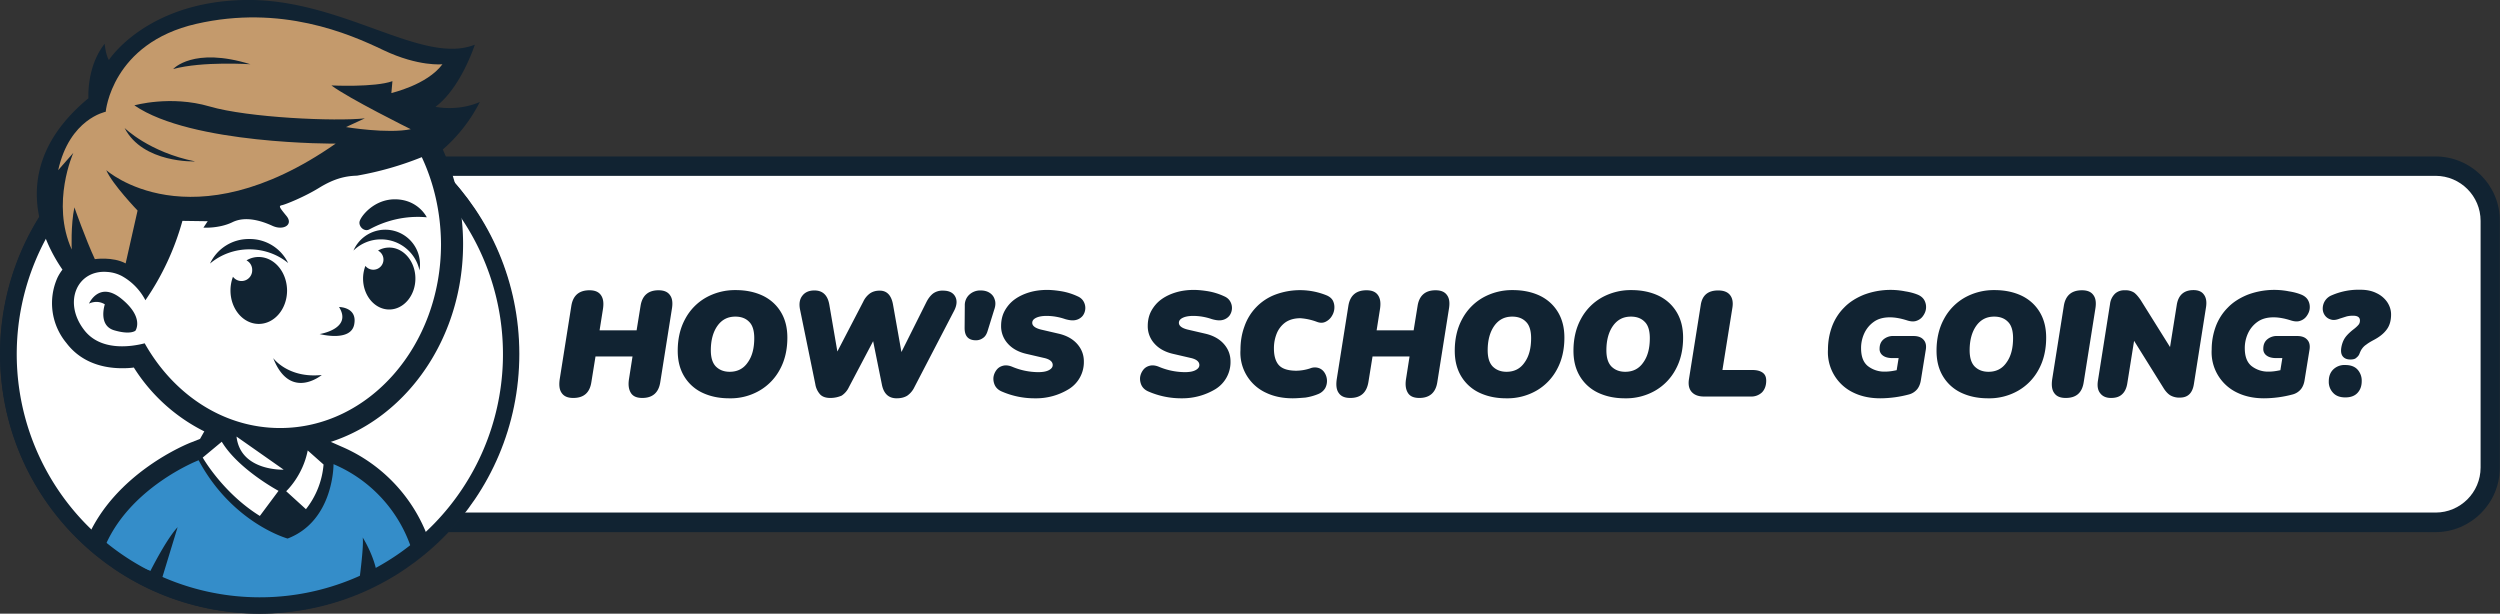 <svg xmlns="http://www.w3.org/2000/svg" xml:space="preserve" id="Layer_1" x="0" y="0" style="enable-background:new 0 0 1404.7 344.8" version="1.1" viewBox="0 0 1404.7 344.8"><rect x="0" y="0" width="1404.7" height="344.8" fill="#333333" stroke="none"/><style>.st0{fill:#112332}.st1{fill:#fff}</style><path d="M1368.4 87.9H199.8L186.3 299h1182.1c20 0 36.2-16.3 36.2-36.2V124.1c.1-20-16.2-36.2-36.2-36.2z" class="st0"/><path d="m198 288 12.1-189.2h1158.4c14 0 25.3 11.4 25.3 25.3v138.6c0 14-11.4 25.3-25.3 25.3H198z" class="st1"/><path d="M663.9 223.8a46 46 0 0 1-18.8-3.9c-1.8-.8-3-2-3.7-3.4a8.6 8.6 0 0 1-.8-4.5c.2-1.5.8-2.9 1.7-4.1.9-1.2 2.1-2 3.7-2.4 1.5-.4 3.3-.2 5.2.6a38.1 38.1 0 0 0 14.5 3c2.8 0 4.8-.4 6.2-1.2 1.4-.8 2-1.7 2-2.8 0-1.9-1.7-3.3-5-4l-9.9-2.3c-4.3-1-7.8-2.9-10.3-5.7a14.4 14.4 0 0 1-3.8-9.9c0-3.3.7-6.2 2.1-8.7 1.4-2.5 3.3-4.7 5.7-6.4 2.4-1.7 5.2-3 8.3-3.9 3.1-.9 6.4-1.3 9.8-1.3 2.5 0 5.3.3 8.3.8a36 36 0 0 1 8.8 2.8c1.6.7 2.7 1.7 3.4 3a7.3 7.3 0 0 1-.6 8 7 7 0 0 1-3.8 2.3c-1.6.4-3.6.2-6-.5a32.5 32.5 0 0 0-10.3-1.8c-2.7 0-4.7.4-6.1 1.1-1.4.7-2.1 1.6-2.1 2.8 0 1.7 1.7 3 5 3.8l9.9 2.3c4.3 1 7.8 2.9 10.3 5.7 2.5 2.8 3.8 6.1 3.8 9.9a17.8 17.8 0 0 1-8.4 15.5 36 36 0 0 1-19.1 5.2zm62.5 0c-5.6 0-10.6-1-15-3.1a24.7 24.7 0 0 1-14.4-24.1c0-4.7.7-9 2.2-13.1a29.3 29.3 0 0 1 17.2-17.9 39.7 39.7 0 0 1 29.1.4c1.8.8 3 1.9 3.6 3.3.6 1.4.8 2.9.6 4.5-.2 1.6-.8 3-1.7 4.3a8.3 8.3 0 0 1-3.4 2.8c-1.4.6-2.8.6-4.5 0a33.2 33.2 0 0 0-9.4-2.1c-3.4 0-6.2.8-8.4 2.3a14.3 14.3 0 0 0-4.9 6.2 22 22 0 0 0-1.6 8.6c0 4.2 1 7.4 2.9 9.4s5.2 3 9.8 3a26.2 26.2 0 0 0 7.6-1.3 7 7 0 0 1 4.9-.2c1.4.5 2.5 1.4 3.3 2.7a8.6 8.6 0 0 1 .3 8.6 8 8 0 0 1-3.9 3.3c-2.2.9-4.6 1.6-7.3 2-2.6.2-5 .4-7 .4zm32.3-.2c-3.1 0-5.2-.9-6.5-2.8-1.3-1.8-1.6-4.4-1.1-7.8l6.5-41c.9-5.9 4.3-8.9 10.2-8.9 3.1 0 5.2.9 6.5 2.8 1.3 1.9 1.6 4.4 1.1 7.7l-1.9 12h20.8l2.2-13.6c.9-5.9 4.3-8.9 10.1-8.9 3.1 0 5.2.9 6.5 2.8 1.3 1.8 1.6 4.4 1 7.8l-6.5 41c-.9 5.9-4.3 8.9-10.1 8.9-3.1 0-5.2-.9-6.4-2.8-1.2-1.9-1.6-4.4-1.1-7.7l2-12.8h-20.8l-2.3 14.3c-1 6.1-4.4 9-10.2 9zm87.6.2c-5.8 0-10.8-1.1-15.2-3.2a23.7 23.7 0 0 1-10.1-9.2c-2.4-4-3.6-8.7-3.6-14.3 0-6.8 1.4-12.8 4.2-17.9a30 30 0 0 1 11.5-11.9A33.4 33.4 0 0 1 850 163c5.8 0 10.9 1.1 15.3 3.2 4.3 2.1 7.7 5.2 10.1 9.2 2.4 4 3.6 8.7 3.6 14.3 0 6.8-1.4 12.8-4.2 17.9a30 30 0 0 1-11.5 11.9 32.8 32.8 0 0 1-17 4.3zm.2-14.9c4.3 0 7.7-1.7 10.1-5.2 2.5-3.4 3.7-8 3.7-13.7 0-4.1-.9-7.2-2.8-9.1-1.9-2-4.5-3-7.8-3-4.3 0-7.6 1.7-10.1 5.2-2.4 3.4-3.7 8-3.7 13.7 0 4.1.9 7.1 2.8 9.1 2 2 4.6 3 7.8 3zm66.5 14.9c-5.8 0-10.8-1.1-15.2-3.2a23.7 23.7 0 0 1-10.1-9.2c-2.4-4-3.6-8.7-3.6-14.3 0-6.8 1.4-12.8 4.2-17.9a30 30 0 0 1 11.5-11.9 33.4 33.4 0 0 1 16.9-4.3c5.8 0 10.9 1.1 15.3 3.2 4.3 2.1 7.7 5.2 10.1 9.2 2.4 4 3.6 8.7 3.6 14.3 0 6.8-1.4 12.8-4.2 17.9a30 30 0 0 1-11.5 11.9 32.8 32.8 0 0 1-17 4.3zm.2-14.9c4.3 0 7.7-1.7 10.1-5.2 2.5-3.4 3.7-8 3.7-13.7 0-4.1-.9-7.2-2.8-9.1-1.9-2-4.5-3-7.8-3-4.3 0-7.6 1.7-10.1 5.2-2.4 3.4-3.7 8-3.7 13.7 0 4.1.9 7.1 2.8 9.1 2 2 4.6 3 7.8 3zm44.2 13.9c-3.1 0-5.4-.9-6.9-2.6-1.5-1.7-2-4.1-1.5-7.2l6.6-41.5c.8-5.6 4.1-8.3 9.8-8.3 3 0 5.2.8 6.6 2.5 1.4 1.7 1.9 4.1 1.4 7.2l-5.6 35h16.8c2.5 0 4.4.5 5.8 1.5 1.4 1 2 2.5 2 4.5 0 2.7-.8 4.9-2.3 6.5a8.7 8.7 0 0 1-6.5 2.4h-26.2zM322.1 223.6c-3.1 0-5.2-.9-6.5-2.8-1.3-1.8-1.6-4.4-1.1-7.8l6.5-41c.9-5.9 4.3-8.9 10.2-8.9 3.1 0 5.2.9 6.5 2.8 1.3 1.9 1.6 4.4 1.1 7.7l-1.9 12h20.8l2.2-13.6c.9-5.9 4.3-8.9 10.1-8.9 3.1 0 5.2.9 6.5 2.8 1.3 1.8 1.6 4.4 1 7.8l-6.5 41c-.9 5.9-4.3 8.9-10.1 8.9-3.1 0-5.2-.9-6.4-2.8-1.2-1.9-1.6-4.4-1.1-7.7l2-12.8h-20.8l-2.3 14.3c-.9 6.1-4.3 9-10.2 9zm87.6.2c-5.8 0-10.8-1.1-15.2-3.2a23.7 23.7 0 0 1-10.1-9.2c-2.4-4-3.6-8.7-3.6-14.3 0-6.8 1.4-12.8 4.2-17.9a30 30 0 0 1 11.5-11.9 33.4 33.4 0 0 1 16.9-4.3c5.8 0 10.9 1.1 15.3 3.2 4.3 2.1 7.7 5.2 10.1 9.2 2.4 4 3.6 8.7 3.6 14.3 0 6.8-1.4 12.8-4.2 17.9a30 30 0 0 1-11.5 11.9 32.3 32.3 0 0 1-17 4.3zm.3-14.9c4.3 0 7.7-1.7 10.1-5.2 2.5-3.4 3.7-8 3.7-13.7 0-4.1-.9-7.2-2.8-9.1-1.9-2-4.5-3-7.8-3-4.3 0-7.6 1.7-10.1 5.2-2.4 3.4-3.7 8-3.7 13.7 0 4.1.9 7.1 2.8 9.1 2 2 4.6 3 7.8 3zm56.5 14.7c-2.4 0-4.3-.6-5.6-1.9a11.2 11.2 0 0 1-2.8-5.9l-8.6-42c-.6-3.1-.2-5.7 1.3-7.6 1.5-2 3.8-3 6.8-3 4.7 0 7.5 2.7 8.4 8.1l4.5 26.2 14.5-27.9a12 12 0 0 1 3.9-4.8c1.5-1 3.3-1.5 5.4-1.5 4.1 0 6.6 2.7 7.5 8l4.7 26.5 14-28c1.1-2.2 2.4-3.8 3.8-4.9a8.9 8.9 0 0 1 5.6-1.6c3.3 0 5.6 1.1 6.8 3.3 1.2 2.2 1 4.9-.6 8l-22.3 42.9a12.2 12.2 0 0 1-4 4.8c-1.6 1-3.6 1.5-6 1.5-4.5 0-7.3-2.6-8.3-7.8l-4.9-24.3-13.6 25.8a11.6 11.6 0 0 1-4.1 4.8c-1.9.8-3.9 1.3-6.4 1.3zm81.8-32.4c-1.9 0-3.5-.5-4.6-1.6-1.1-1.1-1.7-2.8-1.7-5.3l.1-12.6a8 8 0 0 1 2.5-6.1 9 9 0 0 1 6.4-2.4c1.9 0 3.6.4 5 1.3s2.4 2.1 2.9 3.8c.6 1.6.5 3.6-.3 5.8l-3.6 11.6c-.6 2.1-1.5 3.5-2.8 4.3a6.5 6.5 0 0 1-3.9 1.2zm33.2 32.6a46 46 0 0 1-18.8-3.9c-1.8-.8-3-2-3.7-3.4a8.6 8.6 0 0 1-.8-4.5c.2-1.5.8-2.9 1.7-4.1.9-1.2 2.1-2 3.7-2.4 1.5-.4 3.3-.2 5.2.6a38.1 38.1 0 0 0 14.5 3c2.8 0 4.8-.4 6.2-1.2 1.4-.8 2-1.7 2-2.8 0-1.9-1.7-3.3-5-4l-9.9-2.3c-4.3-1-7.8-2.9-10.3-5.7a14.4 14.4 0 0 1-3.8-9.9c0-3.3.7-6.2 2.1-8.7 1.4-2.5 3.3-4.7 5.7-6.4 2.4-1.7 5.2-3 8.3-3.9 3.1-.9 6.4-1.3 9.8-1.3 2.5 0 5.3.3 8.3.8a36 36 0 0 1 8.8 2.8c1.6.7 2.7 1.7 3.4 3a7.3 7.3 0 0 1-.6 8 7 7 0 0 1-3.8 2.3c-1.6.4-3.6.2-6-.5a32.5 32.5 0 0 0-10.3-1.8c-2.7 0-4.7.4-6.1 1.1-1.4.7-2.1 1.6-2.1 2.8 0 1.7 1.7 3 5 3.8l9.9 2.3c4.3 1 7.8 2.9 10.3 5.7 2.5 2.8 3.8 6.1 3.8 9.9a17.8 17.8 0 0 1-8.4 15.5 35.1 35.1 0 0 1-19.1 5.2zM1056.5 223.8c-5.5 0-10.5-1-14.9-3.1a25.1 25.1 0 0 1-14.5-24.3c0-4.6.8-8.9 2.3-13 1.5-4 3.8-7.6 6.8-10.6 3-3.1 6.7-5.4 11.1-7.2a42.4 42.4 0 0 1 23.2-1.9c2.6.4 4.8 1 6.6 1.7 1.9.7 3.3 1.8 4.1 3.2a7.9 7.9 0 0 1 1 4.5c-.1 1.6-.7 3-1.6 4.3a7.1 7.1 0 0 1-3.6 2.8c-1.5.6-3.2.5-5.2-.1-3.7-1.2-7-1.8-9.9-1.8-3.6 0-6.6.8-9 2.5a16.2 16.2 0 0 0-5.4 6.5 19.7 19.7 0 0 0-1.8 8.3c0 4.6 1.2 7.9 3.7 10a15 15 0 0 0 10 3.2c1.9 0 4-.3 6.3-.8l1.1-6.8h-3.5c-2.3 0-4.1-.5-5.3-1.4a4.4 4.4 0 0 1-1.9-3.8c0-2.3.7-4 2.2-5.3a8.3 8.3 0 0 1 5.8-1.9h11c2.6 0 4.5.7 5.7 2.1 1.3 1.4 1.7 3.4 1.2 6l-2.7 16.7c-.3 2-1 3.7-2 5a9 9 0 0 1-4.6 3 63.3 63.3 0 0 1-16.2 2.2zm60.5 0c-5.8 0-10.8-1.1-15.2-3.2a23.7 23.7 0 0 1-10.1-9.2c-2.4-4-3.6-8.7-3.6-14.3 0-6.8 1.4-12.8 4.2-17.9a30 30 0 0 1 11.5-11.9 33.4 33.4 0 0 1 16.9-4.3c5.8 0 10.9 1.1 15.3 3.2 4.3 2.1 7.7 5.2 10.1 9.2 2.4 4 3.6 8.7 3.6 14.3 0 6.8-1.4 12.8-4.2 17.9a30 30 0 0 1-11.5 11.9 32.6 32.6 0 0 1-17 4.3zm.3-14.9c4.3 0 7.7-1.7 10.1-5.2 2.5-3.4 3.7-8 3.7-13.7 0-4.1-.9-7.2-2.8-9.1-1.9-2-4.5-3-7.8-3-4.3 0-7.6 1.7-10.1 5.2-2.4 3.4-3.7 8-3.7 13.7 0 4.1.9 7.1 2.8 9.1 2 2 4.6 3 7.8 3zm43.4 14.7c-3.1 0-5.2-.9-6.5-2.8-1.3-1.8-1.6-4.4-1.1-7.8l6.5-41c.9-5.9 4.3-8.9 10.2-8.9 3.1 0 5.2.9 6.5 2.8 1.3 1.8 1.6 4.4 1 7.8l-6.5 41c-.9 6-4.2 8.9-10.1 8.9zm25.4 0c-2.7 0-4.7-.9-6-2.6-1.4-1.7-1.8-4.1-1.3-7.2l6.8-43.1a9.6 9.6 0 0 1 2.8-5.7 7.6 7.6 0 0 1 5.4-1.9 9 9 0 0 1 5.3 1.3c1.2.9 2.4 2.3 3.7 4.2l16.5 26.4 3.8-23.8c.9-5.4 4-8.2 9.4-8.2 2.6 0 4.6.8 5.8 2.5 1.3 1.7 1.7 4.1 1.2 7.2l-6.8 43.1c-.8 5.1-3.4 7.6-7.8 7.6a10 10 0 0 1-5.5-1.3c-1.4-.9-2.7-2.3-3.9-4.3l-16.4-26.3-3.8 23.8c-.4 2.7-1.4 4.8-2.8 6.1-1.6 1.6-3.7 2.2-6.4 2.2zm86 .2c-5.5 0-10.5-1-14.9-3.1a25.1 25.1 0 0 1-14.5-24.3c0-4.6.8-8.9 2.3-13 1.5-4 3.8-7.6 6.8-10.6 3-3.1 6.7-5.4 11.1-7.2a42.4 42.4 0 0 1 23.2-1.9c2.6.4 4.8 1 6.6 1.7 1.9.7 3.3 1.8 4.1 3.2a7.9 7.9 0 0 1 1 4.5c-.1 1.6-.7 3-1.6 4.3a7.1 7.1 0 0 1-3.6 2.8c-1.5.6-3.2.5-5.2-.1-3.7-1.2-7-1.8-9.9-1.8-3.6 0-6.6.8-9 2.5a16.2 16.2 0 0 0-5.4 6.5 19.7 19.7 0 0 0-1.8 8.3c0 4.6 1.2 7.9 3.7 10a15 15 0 0 0 10 3.2c1.9 0 4-.3 6.3-.8l1.1-6.8h-3.5c-2.3 0-4.1-.5-5.3-1.4a4.4 4.4 0 0 1-1.9-3.8c0-2.3.7-4 2.2-5.3a8.3 8.3 0 0 1 5.8-1.9h11c2.6 0 4.5.7 5.7 2.1 1.3 1.4 1.7 3.4 1.2 6l-2.7 16.7c-.3 2-1 3.7-2 5a9 9 0 0 1-4.6 3 63.3 63.3 0 0 1-16.2 2.2zm48.5-21.8c-1.9 0-3.3-.6-4.2-1.7-.9-1.1-1.2-2.7-.9-4.8.3-1.9.9-3.7 1.8-5.2s2.5-3.2 4.9-5.1c1.2-.9 2.2-1.8 2.8-2.5.7-.7 1-1.6 1-2.6 0-1.8-1.3-2.7-3.8-2.7a14 14 0 0 0-3.7.4l-3.8 1.2c-2 .8-3.7 1-5.1.5a6 6 0 0 1-3.3-2.3 6.5 6.5 0 0 1-1.2-3.9 8 8 0 0 1 5.1-7.4 37.8 37.8 0 0 1 16.1-3.1c3.4 0 6.4.6 9 1.9a15 15 0 0 1 6 5c1.4 2.1 2.2 4.4 2.2 7 0 3.4-.8 6.3-2.5 8.5-1.6 2.2-4 4.1-7 5.7-1.9 1-3.4 1.9-4.4 2.7a8.9 8.9 0 0 0-2.4 2.3c-.6.8-1 1.7-1.4 2.7-.3.9-.9 1.7-1.7 2.3-.7.8-1.9 1.1-3.5 1.1zm-2.8 21.3c-2.9 0-5.2-.8-6.8-2.5a8.9 8.9 0 0 1-2.5-6.6c0-2.7.8-4.9 2.5-6.6a9 9 0 0 1 6.8-2.5c2.9 0 5.2.8 6.8 2.5a9.2 9.2 0 0 1 2.4 6.6c0 2.7-.8 4.9-2.4 6.6-1.6 1.7-3.9 2.5-6.8 2.5z" class="st0"/><circle cx="145.9" cy="198.9" r="145.9" style="fill:#132332"/><circle cx="145.9" cy="198.9" r="137.8" class="st1"/><path d="M241.6 305.2a89.3 89.3 0 0 0-49.8-54.3l-12-5.3-1.2-2s-51.8.4-61.5-5.3l-4.7 8.3-4.8 1.9c-1.9.7-43.6 17.3-59.1 55.2 28.4 17.5 62 37 97.8 37 34.9.2 67.4-18.9 95.3-35.5z" class="st0"/><path d="M269.6 57.3c-12.7 5.5-24.9 2.7-24.9 2.7 14.3-10.6 22.1-34.9 22.1-34.9C237.1 37 191.9-1.2 137 0 82.1 1.2 61.2 33.7 61.2 33.7c-1.8-2.7-2.4-9.1-2.4-9.1-10.3 13-9.1 30.6-9.1 30.6-47.1 38.9-25.2 81-14.6 96.3a26 26 0 0 0-2.8 4.5 35 35 0 0 0 5 36.7c7 9.3 17.9 14.2 31.4 14.2 2.3 0 4.5-.1 6.5-.4a99 99 0 0 0 82.2 46.3c56.7 0 102.8-51.9 102.8-115.7 0-18.4-4-36.8-11.4-53.1a88.1 88.1 0 0 0 20.8-26.7z" class="st0"/><path d="M237 88.3a180.6 180.6 0 0 1-36.4 10.4c-6.9.2-13.1 1.8-21.4 6.9-8.3 5.1-18.8 9.3-20.8 9.7-2 .4-1.4 1.2 2.6 6.1 4 4.9-1.8 8.3-7.9 5.5-6.1-2.8-15.2-5.7-22.6-2-7.5 3.6-16.2 3-16.2 3l2.4-3.6-14.2-.2a148 148 0 0 1-20.8 44.6A32.9 32.9 0 0 0 68.3 155c-2.4-1.2-5-2-8-2.2-16.8-1.4-25.1 16.8-13.1 32.5 9.3 12.3 26.8 9.5 34.1 7.6 16.1 28.6 44.1 47.6 76.1 47.6 49.9 0 90.4-46.3 90.4-103.3-.1-17.8-4-34.4-10.8-48.9zM82.3 169.6s-.1-.1 0 0c-.1-.1 0 0 0 0zm1.5 3.4s0-.1 0 0c0-.1 0 0 0 0zM156.5 275.8 146 289.9c-20.8-12.9-32.1-32.8-32.1-32.8l10.7-8.9c9.3 15.5 31.9 27.6 31.9 27.6zm4.3.2 11.1 10.1a46.5 46.5 0 0 0 9.9-25.1l-8.9-7.9c-2.8 14.4-12.1 22.9-12.1 22.9zm-1.4-12.1-26.5-18.6c2.2 19.6 26.5 18.6 26.5 18.6z" class="st1"/><path d="M76.1 185.8s5.1-7.3-7.7-17.8c-12.7-10.5-18.4 2.6-18.4 2.6s4.4-2.4 8.9.4c0 0-4 11.9 5.3 14.6 9.2 2.7 11.9.2 11.9.2zM239.8 122.1s-4.6-9.7-17.2-10.1c-12.5-.4-20.2 9.9-20.6 12.7-.4 2.8 2.8 5.7 5.5 4.2 2.6-1.3 14.9-8.4 32.3-6.8zM214.1 134.5c10.6 0 19.5 7.5 21.6 17.4a19.5 19.5 0 0 0-37.1-11.1 22 22 0 0 1 15.5-6.3z" class="st0"/><path d="M218.7 139.1c-2.3 0-4.4.6-6.3 1.7a5.7 5.7 0 1 1-7.1 8.6c-.8 2.2-1.3 4.6-1.3 7.1 0 9.6 6.6 17.4 14.7 17.4s14.7-7.8 14.7-17.4-6.6-17.4-14.7-17.4zM145.3 144.4c-2.5 0-4.8.7-6.8 1.9a6 6 0 0 1 3.2 5.4 6 6 0 0 1-10.8 3.8 22 22 0 0 0-1.4 7.7c0 10.4 7.1 18.8 15.9 18.8s15.9-8.4 15.9-18.8c-.1-10.4-7.2-18.8-16-18.8z" class="st0"/><path d="M140.1 140.1c8.3 0 16 2.9 21.8 7.7a23.9 23.9 0 0 0-21.9-13.5 24 24 0 0 0-22 13.8c5.9-5 13.7-8 22.1-8zM190.5 172.5s10.5 0 8.5 9.9-19.4 5.3-19.4 5.3 18.6-2.9 10.9-15.2zM153.5 201.2s8.3 11.5 27.3 9.5c0 0-17.8 14.8-27.3-9.5z" class="st0"/><path d="M248.6 36.1s-13.3 1.5-33.1-7.9C195.9 18.8 158 2.5 110.3 13.4 62.7 24.3 59.4 62.8 59.4 62.8s-20.3 3.9-26.7 32.8l8.5-9.7s-12.7 28.2-.9 54.3c0 0-.6-13.6 1.5-23.7 0 0 6.4 18.2 11.5 29.1 0 0 10-1.5 17.3 2.4l6.7-29.7S63 103.4 59.7 95.6c0 0 47 42.2 128.9-14.9 0 0-81 .6-113.1-21.5 0 0 20.3-5.8 42.2.6 21.8 6.4 71 8.5 87.3 6.7l-10.6 4.9s23.4 3.9 36.4 1.2c0 0-34.9-17.3-44.6-24.6 0 0 24.3 1.2 34.3-2.4l-.6 6.7c-.1-.1 19.9-4.4 28.7-16.2zM109.7 90.7S80.3 91.9 70 71.9c0 0 13.7 13.6 39.7 18.8zM97.3 38.8s11.2-12.7 43.4-2.7c0 0-27-1.8-43.4 2.7z" style="fill:#c49a6c"/><path d="M231.9 310.6a78.2 78.2 0 0 0-44.5-49.8s.3 31.8-25.8 41.8c0 0-30.9-8.5-50-44 0 0-40.1 15.5-53.5 50.6 8.4 4.5 17.3 8.4 26.4 11.6 3.3-6.4 10-18.9 15.3-24.6l-9.6 31.5c17.5 5.4 37.2 12 56.4 12 19.6 0 37.3-6.4 55.1-12 .8-6.3 2.7-21 2.1-25.7 0 0 5.2 8.1 7.5 17.7 7.1-2.6 13.9-5.6 20.6-9.1z" style="fill:#348dc9"/><path d="M250.3 97.2v13.6A136.6 136.6 0 1 1 31.2 125v-15.7A144 144 0 0 0 .1 198.9c0 80.4 65.4 145.8 145.8 145.8A146 146 0 0 0 250.3 97.2z" class="st0"/></svg>